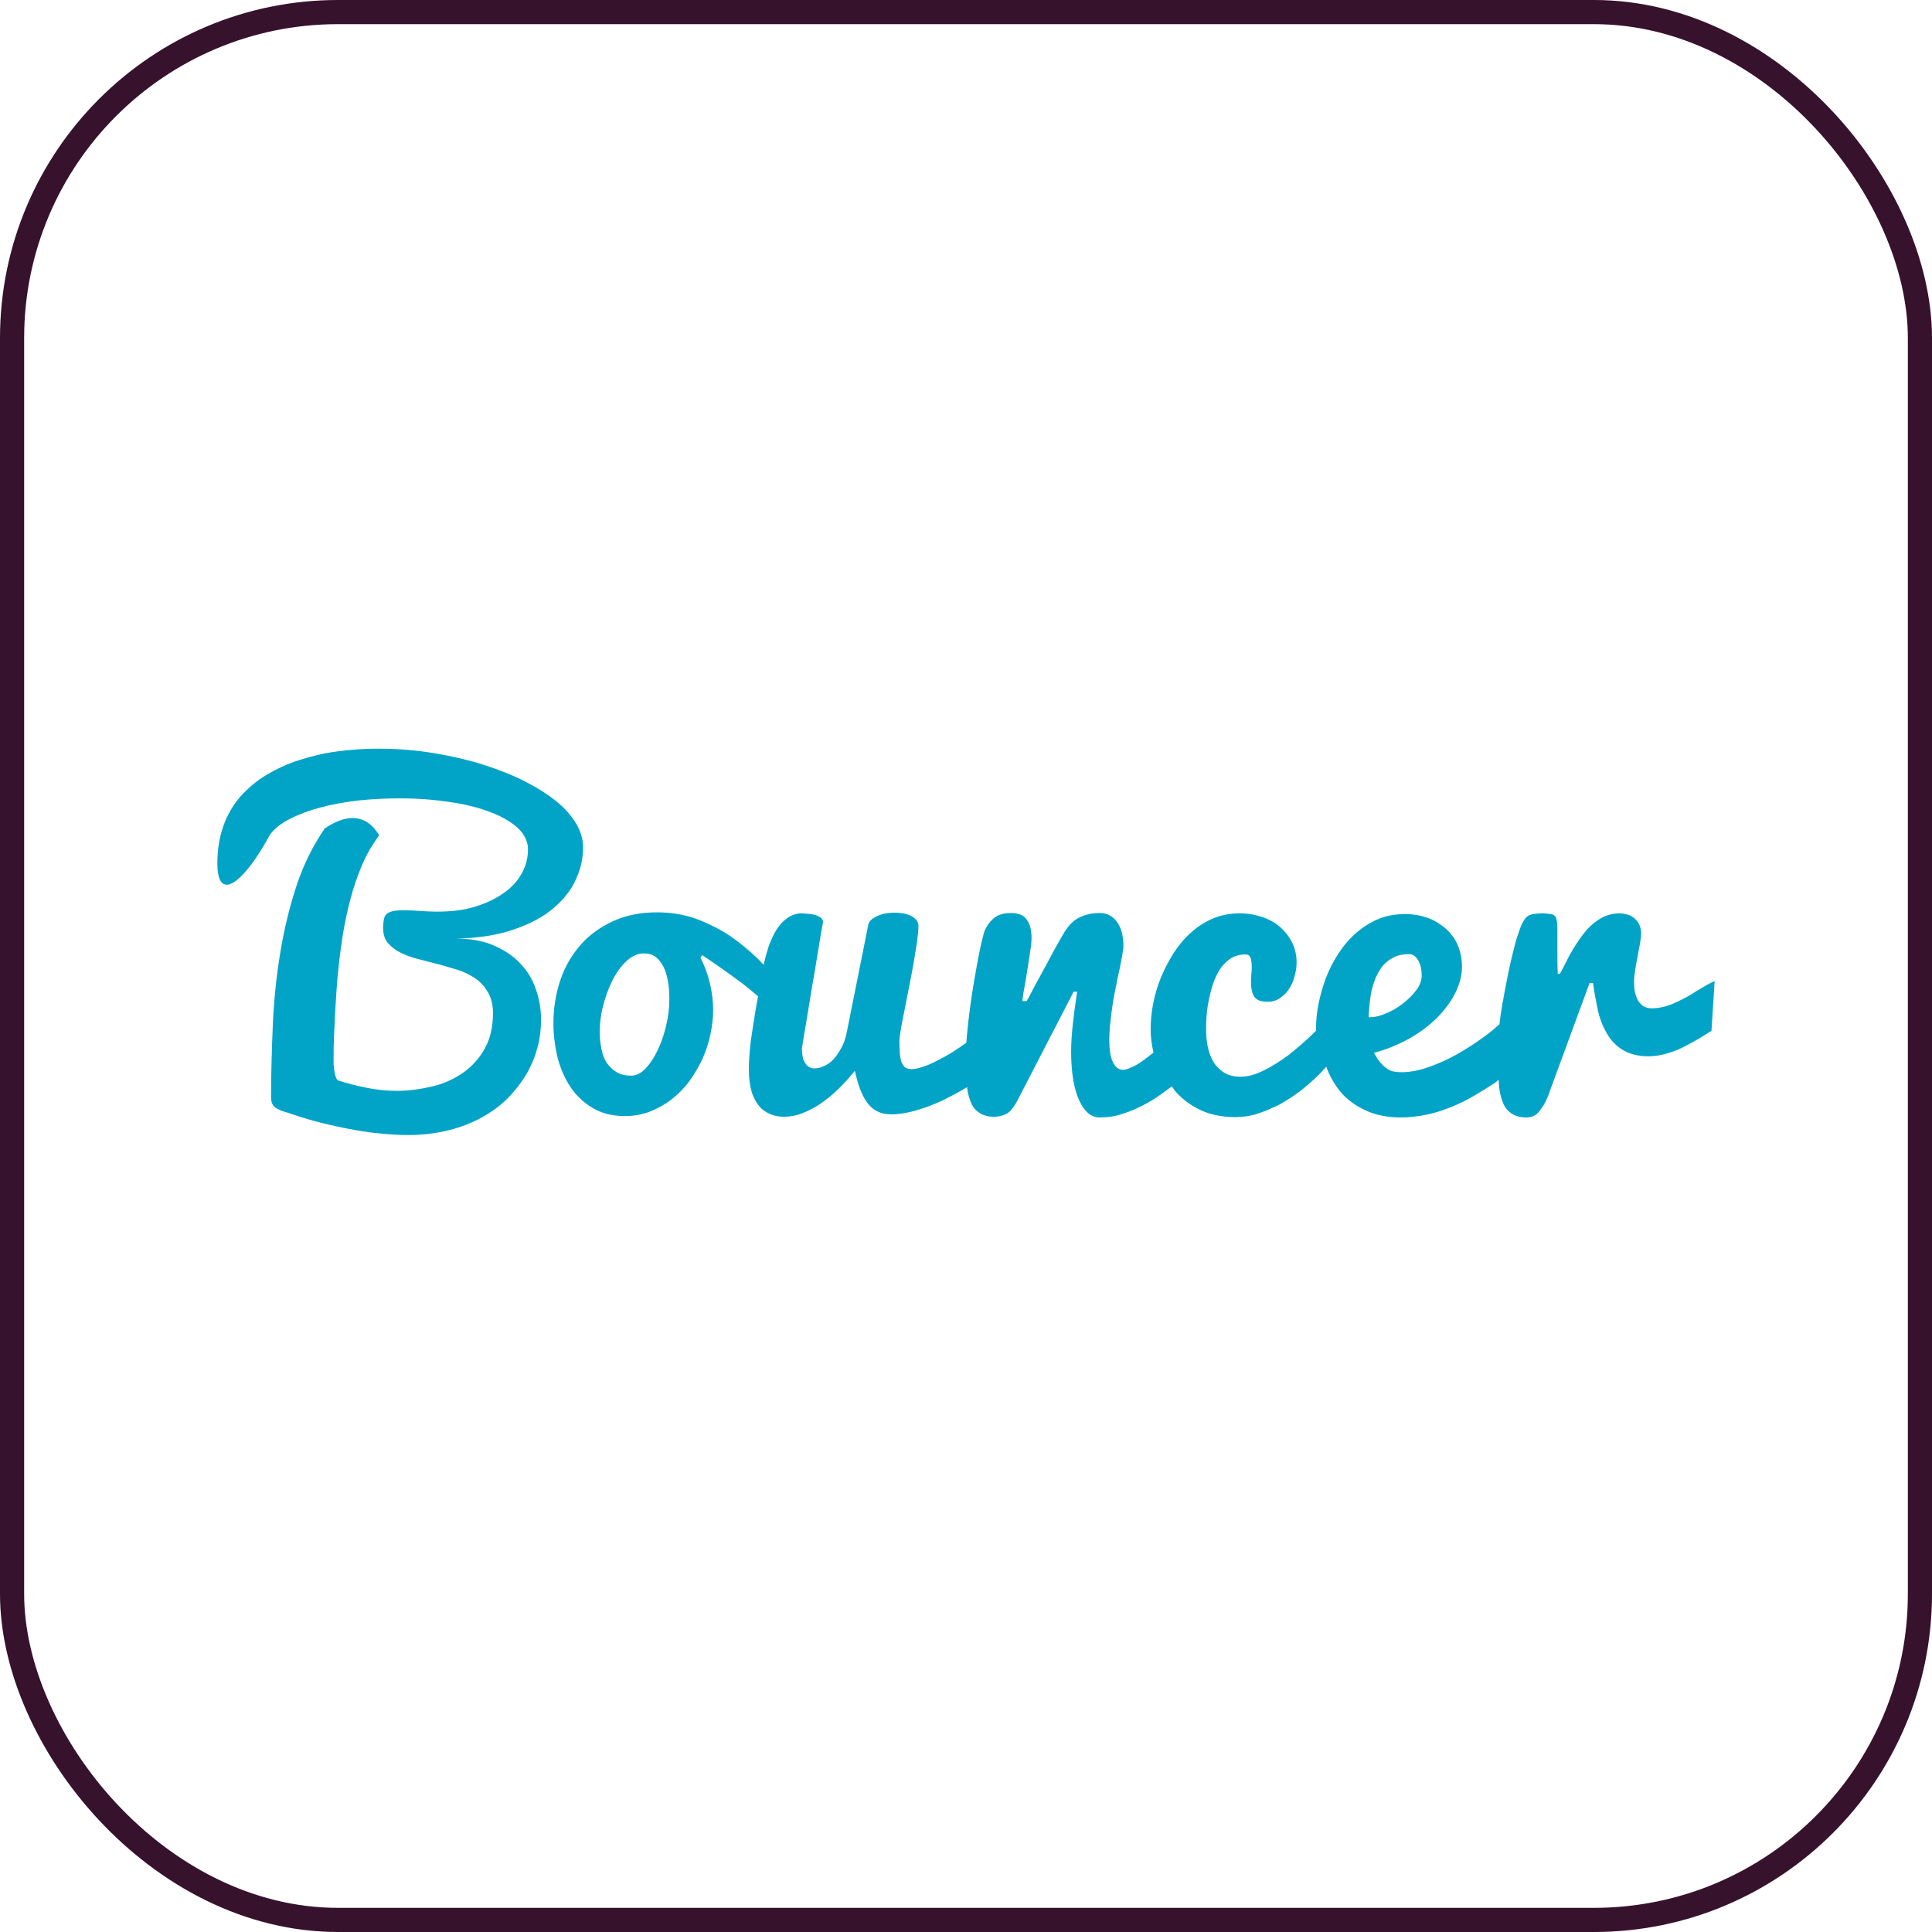 <?xml version="1.0" encoding="UTF-8"?>
<svg width="80" height="80" viewBox="0 0 80 80" fill="none" xmlns="http://www.w3.org/2000/svg">
<rect x="0.5" y="0.5" width="79" height="79" rx="13.5" stroke="#36122C"/>
<g clip-path="url(#clip0_2911_14442)">
<path d="M21.526 39.879C21.233 39.565 20.853 39.322 20.414 39.136C19.975 38.95 19.448 38.864 18.863 38.864C19.799 38.85 20.604 38.721 21.262 38.492C21.936 38.264 22.477 37.978 22.901 37.62C23.326 37.263 23.648 36.862 23.838 36.433C24.043 35.99 24.145 35.547 24.145 35.104C24.145 34.718 24.028 34.36 23.794 34.003C23.56 33.645 23.253 33.331 22.843 33.03C22.433 32.73 21.965 32.458 21.423 32.201C20.882 31.958 20.297 31.744 19.668 31.558C19.038 31.386 18.38 31.243 17.692 31.143C17.004 31.043 16.331 31 15.658 31C15.073 31 14.517 31.043 13.961 31.114C13.405 31.186 12.892 31.315 12.395 31.472C11.897 31.629 11.444 31.844 11.034 32.087C10.624 32.33 10.258 32.644 9.951 32.987C9.644 33.345 9.41 33.745 9.249 34.203C9.088 34.66 9 35.175 9 35.747C9 36.333 9.132 36.634 9.395 36.634C9.585 36.634 9.834 36.462 10.141 36.119C10.449 35.776 10.8 35.261 11.18 34.56C11.37 34.303 11.649 34.089 12.014 33.903C12.38 33.717 12.805 33.559 13.287 33.431C13.77 33.302 14.283 33.216 14.839 33.145C15.395 33.088 15.951 33.059 16.521 33.059C16.975 33.059 17.414 33.073 17.853 33.116C18.292 33.159 18.702 33.216 19.097 33.288C19.492 33.373 19.858 33.459 20.194 33.588C20.531 33.702 20.823 33.845 21.072 34.003C21.321 34.16 21.511 34.331 21.657 34.532C21.789 34.732 21.862 34.946 21.862 35.175C21.862 35.533 21.775 35.861 21.599 36.176C21.423 36.491 21.175 36.762 20.838 36.991C20.516 37.22 20.121 37.406 19.653 37.549C19.185 37.692 18.672 37.749 18.087 37.749C17.838 37.749 17.619 37.735 17.399 37.72C17.18 37.706 16.946 37.692 16.697 37.692C16.507 37.692 16.36 37.706 16.243 37.735C16.126 37.763 16.053 37.806 15.995 37.863C15.936 37.92 15.907 37.992 15.892 38.092C15.877 38.178 15.863 38.292 15.863 38.407C15.863 38.664 15.921 38.879 16.053 39.036C16.185 39.193 16.36 39.336 16.565 39.436C16.785 39.55 17.019 39.636 17.297 39.708C17.575 39.779 17.853 39.851 18.131 39.922C18.409 39.994 18.687 40.08 18.965 40.165C19.243 40.251 19.477 40.38 19.697 40.523C19.916 40.68 20.077 40.866 20.209 41.095C20.341 41.324 20.414 41.609 20.414 41.938C20.414 42.525 20.297 43.011 20.077 43.411C19.858 43.811 19.55 44.155 19.185 44.412C18.819 44.669 18.394 44.87 17.912 44.984C17.429 45.098 16.931 45.17 16.434 45.17C16.009 45.17 15.6 45.127 15.175 45.041C14.751 44.955 14.356 44.855 14.005 44.741C13.961 44.712 13.917 44.655 13.902 44.584C13.873 44.512 13.858 44.426 13.844 44.34C13.829 44.255 13.829 44.169 13.814 44.083C13.814 43.997 13.814 43.94 13.814 43.883C13.814 43.597 13.814 43.282 13.829 42.968C13.844 42.653 13.858 42.324 13.873 42.01C13.887 41.681 13.917 41.366 13.931 41.066C13.946 40.766 13.975 40.466 14.005 40.194C14.048 39.708 14.121 39.207 14.195 38.707C14.283 38.192 14.385 37.692 14.517 37.206C14.648 36.719 14.809 36.248 14.999 35.804C15.19 35.361 15.424 34.961 15.702 34.589C15.409 34.103 15.043 33.874 14.604 33.874C14.253 33.874 13.873 34.017 13.448 34.303C12.966 35.004 12.57 35.79 12.278 36.676C11.985 37.563 11.766 38.478 11.605 39.45C11.444 40.423 11.341 41.424 11.297 42.439C11.254 43.454 11.224 44.455 11.224 45.427C11.224 45.642 11.283 45.785 11.414 45.87C11.546 45.956 11.693 46.013 11.853 46.056C12.234 46.185 12.629 46.314 13.053 46.428C13.478 46.542 13.917 46.642 14.356 46.728C14.795 46.814 15.234 46.886 15.658 46.928C16.097 46.971 16.507 47 16.887 47C17.502 47 18.073 46.928 18.585 46.8C19.097 46.671 19.565 46.485 19.975 46.257C20.384 46.028 20.75 45.756 21.043 45.456C21.35 45.141 21.599 44.812 21.804 44.469C22.009 44.112 22.155 43.754 22.258 43.368C22.36 42.982 22.404 42.61 22.404 42.239C22.404 41.781 22.331 41.352 22.184 40.952C22.053 40.551 21.833 40.194 21.526 39.879Z" fill="#01A4C6"/>
<path d="M70.02 41.181C69.785 41.324 69.522 41.452 69.229 41.581C68.937 41.695 68.659 41.752 68.395 41.752C68.293 41.752 68.205 41.738 68.117 41.695C68.029 41.667 67.956 41.595 67.883 41.509C67.81 41.424 67.766 41.309 67.722 41.166C67.678 41.023 67.664 40.852 67.664 40.637C67.664 40.508 67.678 40.365 67.708 40.18C67.737 39.994 67.766 39.808 67.81 39.608C67.839 39.407 67.883 39.222 67.912 39.05C67.942 38.878 67.956 38.736 67.956 38.635C67.956 38.507 67.927 38.392 67.883 38.292C67.839 38.192 67.766 38.106 67.693 38.035C67.605 37.963 67.517 37.906 67.415 37.878C67.312 37.849 67.195 37.82 67.078 37.82C66.742 37.82 66.464 37.906 66.2 38.078C65.937 38.249 65.718 38.464 65.527 38.721C65.337 38.978 65.162 39.25 65.001 39.536C64.854 39.822 64.722 40.094 64.591 40.323H64.503C64.488 40.022 64.488 39.722 64.488 39.407C64.488 39.107 64.488 38.836 64.488 38.621C64.488 38.435 64.488 38.292 64.474 38.192C64.459 38.092 64.445 38.006 64.401 37.949C64.357 37.892 64.298 37.863 64.21 37.849C64.123 37.835 64.005 37.82 63.844 37.82C63.713 37.82 63.596 37.835 63.493 37.849C63.406 37.863 63.318 37.892 63.259 37.935C63.201 37.978 63.142 38.035 63.098 38.121C63.054 38.192 62.996 38.292 62.952 38.421C62.879 38.621 62.791 38.864 62.718 39.164C62.645 39.465 62.557 39.794 62.484 40.151C62.41 40.508 62.337 40.88 62.264 41.281C62.191 41.667 62.132 42.038 62.089 42.41C61.884 42.596 61.664 42.782 61.401 42.968C61.064 43.211 60.713 43.44 60.333 43.654C59.952 43.869 59.572 44.04 59.162 44.183C58.767 44.326 58.386 44.398 58.021 44.398C57.904 44.398 57.801 44.383 57.699 44.369C57.596 44.34 57.508 44.312 57.421 44.24C57.333 44.183 57.245 44.097 57.157 43.997C57.069 43.897 56.982 43.754 56.894 43.597C57.421 43.454 57.904 43.254 58.343 43.011C58.782 42.768 59.177 42.467 59.498 42.153C59.82 41.824 60.069 41.495 60.259 41.123C60.435 40.766 60.537 40.394 60.537 40.037C60.537 39.708 60.479 39.407 60.362 39.136C60.245 38.864 60.069 38.635 59.864 38.45C59.645 38.264 59.396 38.106 59.118 38.006C58.825 37.906 58.518 37.849 58.181 37.849C57.772 37.849 57.391 37.92 57.055 38.063C56.718 38.206 56.411 38.407 56.133 38.65C55.855 38.893 55.621 39.179 55.416 39.493C55.211 39.808 55.035 40.151 54.904 40.494C54.772 40.852 54.67 41.209 54.596 41.567C54.523 41.938 54.494 42.282 54.494 42.61C54.494 42.639 54.494 42.653 54.494 42.682C54.45 42.725 54.421 42.753 54.377 42.796C54.055 43.111 53.718 43.397 53.382 43.668C53.031 43.926 52.679 44.155 52.328 44.326C51.977 44.498 51.67 44.584 51.377 44.584C51.084 44.584 50.85 44.526 50.66 44.398C50.47 44.269 50.324 44.112 50.221 43.926C50.119 43.74 50.046 43.526 50.002 43.297C49.958 43.068 49.943 42.853 49.943 42.639C49.943 42.496 49.943 42.324 49.958 42.11C49.972 41.895 50.002 41.681 50.046 41.452C50.09 41.223 50.148 40.995 50.221 40.766C50.294 40.537 50.397 40.323 50.514 40.137C50.631 39.951 50.792 39.808 50.953 39.694C51.128 39.579 51.333 39.522 51.582 39.522C51.684 39.522 51.743 39.565 51.787 39.665C51.816 39.765 51.831 39.879 51.831 40.022C51.831 40.122 51.831 40.222 51.816 40.337C51.801 40.451 51.801 40.566 51.801 40.666C51.801 40.923 51.845 41.123 51.933 41.266C52.021 41.409 52.211 41.481 52.489 41.481C52.679 41.481 52.84 41.438 52.987 41.338C53.133 41.238 53.265 41.123 53.367 40.966C53.47 40.809 53.557 40.637 53.601 40.437C53.66 40.237 53.689 40.051 53.689 39.851C53.689 39.565 53.631 39.293 53.514 39.05C53.397 38.807 53.236 38.593 53.031 38.407C52.826 38.221 52.577 38.078 52.284 37.978C51.992 37.878 51.684 37.82 51.333 37.82C50.938 37.82 50.558 37.892 50.221 38.035C49.885 38.178 49.577 38.378 49.314 38.621C49.036 38.864 48.802 39.15 48.597 39.465C48.392 39.794 48.217 40.122 48.07 40.48C47.924 40.837 47.821 41.195 47.748 41.567C47.675 41.938 47.646 42.296 47.646 42.625C47.646 42.953 47.69 43.268 47.763 43.583C47.704 43.626 47.66 43.668 47.602 43.711C47.456 43.826 47.324 43.926 47.192 44.012C47.06 44.097 46.929 44.169 46.812 44.212C46.695 44.269 46.592 44.298 46.504 44.298C46.314 44.298 46.168 44.183 46.065 43.94C45.963 43.697 45.934 43.411 45.934 43.039C45.934 42.825 45.948 42.582 45.978 42.324C46.007 42.067 46.036 41.81 46.08 41.538C46.124 41.281 46.168 41.023 46.226 40.766C46.27 40.508 46.329 40.28 46.373 40.065C46.417 39.851 46.446 39.679 46.475 39.522C46.504 39.365 46.519 39.264 46.519 39.193C46.519 38.764 46.431 38.421 46.256 38.178C46.08 37.935 45.846 37.806 45.539 37.806C45.231 37.806 44.968 37.863 44.719 37.978C44.47 38.092 44.251 38.306 44.061 38.621C44.017 38.693 43.958 38.793 43.87 38.95C43.783 39.093 43.695 39.264 43.592 39.45C43.49 39.636 43.388 39.836 43.27 40.051C43.153 40.265 43.051 40.451 42.949 40.637C42.846 40.823 42.758 40.995 42.685 41.138C42.612 41.281 42.553 41.381 42.51 41.452H42.334C42.334 41.409 42.349 41.338 42.363 41.209C42.378 41.095 42.407 40.952 42.436 40.794C42.466 40.637 42.495 40.451 42.524 40.265C42.553 40.08 42.583 39.894 42.612 39.708C42.641 39.536 42.656 39.365 42.685 39.222C42.7 39.079 42.715 38.95 42.715 38.864C42.715 38.535 42.656 38.278 42.524 38.092C42.392 37.892 42.173 37.806 41.851 37.806C41.529 37.806 41.266 37.892 41.09 38.078C40.9 38.264 40.768 38.478 40.71 38.75C40.622 39.093 40.534 39.508 40.446 39.994C40.358 40.48 40.271 40.98 40.198 41.509C40.124 42.038 40.066 42.553 40.022 43.054C40.022 43.096 40.022 43.139 40.007 43.182C39.832 43.311 39.656 43.425 39.481 43.54C39.261 43.683 39.042 43.797 38.822 43.911C38.603 44.026 38.412 44.112 38.222 44.169C38.032 44.24 37.871 44.269 37.739 44.269C37.622 44.269 37.534 44.24 37.461 44.183C37.403 44.126 37.359 44.054 37.315 43.94C37.286 43.84 37.271 43.711 37.256 43.583C37.256 43.44 37.242 43.297 37.242 43.125C37.242 43.039 37.256 42.882 37.3 42.653C37.33 42.425 37.388 42.167 37.447 41.867C37.505 41.567 37.564 41.252 37.637 40.895C37.71 40.551 37.769 40.208 37.827 39.894C37.886 39.565 37.929 39.264 37.973 38.993C38.003 38.721 38.032 38.507 38.032 38.349C38.032 38.192 37.944 38.049 37.769 37.949C37.593 37.849 37.344 37.792 37.037 37.792C36.773 37.792 36.525 37.835 36.32 37.935C36.1 38.035 35.983 38.149 35.954 38.292L35.061 42.753C35.017 42.982 34.944 43.197 34.842 43.383C34.739 43.568 34.637 43.726 34.52 43.854C34.403 43.983 34.271 44.083 34.125 44.14C33.993 44.212 33.847 44.24 33.715 44.24C33.627 44.24 33.554 44.212 33.481 44.169C33.408 44.126 33.364 44.054 33.32 43.983C33.276 43.911 33.247 43.826 33.232 43.726C33.218 43.626 33.203 43.526 33.203 43.425C33.203 43.425 33.218 43.325 33.247 43.154C33.276 42.982 33.305 42.753 33.364 42.453C33.408 42.167 33.466 41.838 33.525 41.481C33.584 41.109 33.642 40.737 33.715 40.351C33.774 39.965 33.847 39.579 33.905 39.207C33.964 38.821 34.023 38.478 34.081 38.178C34.081 38.078 34.008 37.992 33.876 37.935C33.744 37.863 33.51 37.835 33.188 37.82C32.998 37.82 32.823 37.878 32.676 37.963C32.53 38.063 32.384 38.178 32.281 38.321C32.164 38.464 32.062 38.635 31.988 38.807C31.901 38.993 31.828 39.164 31.784 39.336C31.725 39.508 31.681 39.679 31.652 39.822C31.637 39.865 31.637 39.908 31.623 39.951C31.549 39.879 31.491 39.808 31.418 39.736C31.037 39.365 30.642 39.036 30.203 38.736C29.764 38.45 29.296 38.221 28.799 38.035C28.301 37.863 27.774 37.778 27.203 37.778C26.545 37.778 25.945 37.892 25.404 38.135C24.877 38.378 24.423 38.693 24.057 39.107C23.692 39.522 23.399 40.008 23.209 40.566C23.018 41.123 22.916 41.724 22.916 42.367C22.916 42.839 22.974 43.297 23.077 43.754C23.194 44.212 23.37 44.626 23.604 44.984C23.838 45.341 24.145 45.642 24.526 45.87C24.906 46.099 25.345 46.214 25.872 46.214C26.238 46.214 26.574 46.156 26.911 46.028C27.233 45.899 27.525 45.742 27.803 45.527C28.081 45.313 28.316 45.07 28.535 44.784C28.74 44.498 28.93 44.183 29.076 43.869C29.223 43.54 29.34 43.197 29.413 42.853C29.486 42.51 29.53 42.153 29.53 41.81C29.53 41.467 29.486 41.109 29.398 40.723C29.311 40.351 29.179 39.994 29.003 39.651L29.076 39.55C29.296 39.694 29.545 39.865 29.852 40.08C30.159 40.294 30.452 40.508 30.759 40.737C30.979 40.909 31.184 41.08 31.389 41.252C31.301 41.724 31.228 42.167 31.169 42.568C31.052 43.268 31.008 43.84 31.008 44.283C31.008 44.655 31.052 44.955 31.125 45.213C31.198 45.456 31.315 45.656 31.447 45.813C31.579 45.971 31.74 46.071 31.915 46.142C32.091 46.214 32.281 46.242 32.471 46.242C32.706 46.242 32.954 46.199 33.218 46.099C33.466 45.999 33.73 45.87 33.979 45.699C34.227 45.527 34.476 45.327 34.71 45.098C34.944 44.87 35.178 44.612 35.398 44.34C35.456 44.612 35.53 44.855 35.603 45.07C35.691 45.284 35.778 45.484 35.895 45.642C36.013 45.799 36.144 45.928 36.32 46.013C36.481 46.099 36.671 46.142 36.905 46.142C37.139 46.142 37.373 46.114 37.637 46.056C37.9 45.999 38.164 45.913 38.442 45.813C38.705 45.713 38.983 45.599 39.246 45.456C39.51 45.327 39.759 45.184 40.007 45.041C40.022 45.027 40.037 45.027 40.051 45.013C40.051 45.041 40.051 45.07 40.051 45.084C40.081 45.298 40.139 45.499 40.212 45.67C40.285 45.842 40.402 45.985 40.563 46.085C40.71 46.185 40.915 46.242 41.163 46.242C41.354 46.242 41.529 46.199 41.69 46.114C41.837 46.028 41.968 45.856 42.1 45.627L44.456 41.066H44.602C44.529 41.538 44.47 41.967 44.426 42.382C44.383 42.782 44.353 43.168 44.353 43.526C44.353 44.426 44.47 45.098 44.69 45.57C44.909 46.042 45.187 46.271 45.524 46.271C45.861 46.271 46.168 46.228 46.461 46.128C46.753 46.042 47.046 45.913 47.324 45.77C47.602 45.627 47.865 45.47 48.114 45.284C48.246 45.184 48.392 45.084 48.524 44.984C48.568 45.041 48.597 45.098 48.641 45.156C48.919 45.484 49.27 45.756 49.694 45.956C50.104 46.156 50.602 46.257 51.143 46.257C51.465 46.257 51.772 46.214 52.08 46.114C52.387 46.013 52.679 45.885 52.972 45.742C53.25 45.584 53.528 45.413 53.792 45.213C54.055 45.013 54.289 44.812 54.509 44.598C54.655 44.469 54.787 44.312 54.918 44.169C55.05 44.541 55.24 44.87 55.474 45.17C55.752 45.513 56.104 45.77 56.528 45.971C56.952 46.171 57.45 46.271 58.006 46.271C58.372 46.271 58.723 46.228 59.074 46.156C59.425 46.085 59.762 45.971 60.084 45.842C60.406 45.713 60.728 45.556 61.02 45.384C61.313 45.213 61.591 45.041 61.854 44.87C61.928 44.827 61.986 44.769 62.059 44.712C62.059 44.855 62.074 44.984 62.089 45.113C62.118 45.327 62.176 45.527 62.249 45.699C62.323 45.87 62.44 46.013 62.601 46.114C62.747 46.214 62.952 46.271 63.201 46.271C63.303 46.271 63.406 46.257 63.493 46.214C63.581 46.171 63.669 46.114 63.742 46.013C63.815 45.913 63.903 45.799 63.976 45.656C64.049 45.513 64.137 45.313 64.21 45.084L65.82 40.709H65.966C66.01 41.08 66.083 41.438 66.156 41.795C66.23 42.153 66.361 42.482 66.522 42.768C66.683 43.054 66.903 43.297 67.181 43.468C67.459 43.64 67.825 43.74 68.264 43.74C68.512 43.74 68.761 43.697 69.01 43.626C69.259 43.554 69.493 43.468 69.712 43.354C69.932 43.239 70.151 43.125 70.342 43.011C70.546 42.882 70.722 42.782 70.868 42.682L71 40.623C70.59 40.809 70.312 41.009 70.02 41.181ZM27.584 42.467C27.496 42.839 27.379 43.182 27.233 43.483C27.086 43.797 26.925 44.04 26.735 44.24C26.545 44.441 26.34 44.541 26.135 44.541C25.901 44.541 25.696 44.498 25.535 44.398C25.374 44.298 25.228 44.169 25.126 44.012C25.023 43.854 24.95 43.668 24.906 43.44C24.862 43.225 24.833 42.996 24.833 42.739C24.833 42.382 24.877 42.01 24.979 41.624C25.082 41.238 25.213 40.88 25.374 40.566C25.535 40.251 25.74 39.979 25.96 39.779C26.179 39.579 26.413 39.479 26.662 39.479C26.852 39.479 27.013 39.522 27.145 39.622C27.277 39.722 27.379 39.851 27.467 40.022C27.555 40.194 27.613 40.394 27.657 40.623C27.701 40.852 27.716 41.109 27.716 41.381C27.716 41.738 27.672 42.096 27.584 42.467ZM56.704 41.652C56.718 41.467 56.748 41.281 56.777 41.095C56.821 40.895 56.879 40.709 56.952 40.523C57.026 40.337 57.128 40.165 57.245 40.008C57.362 39.865 57.523 39.736 57.699 39.651C57.874 39.55 58.108 39.508 58.357 39.508C58.504 39.508 58.62 39.593 58.723 39.765C58.825 39.937 58.869 40.151 58.869 40.408C58.869 40.594 58.796 40.794 58.65 40.995C58.504 41.195 58.313 41.381 58.094 41.552C57.874 41.724 57.64 41.867 57.377 41.967C57.128 42.081 56.894 42.124 56.674 42.124C56.674 41.981 56.689 41.824 56.704 41.652Z" fill="#01A4C6"/>
</g>
<defs>
<clipPath id="clip0_2911_14442">
<rect width="62" height="16" fill="white" transform="translate(9 31)"/>
</clipPath>
</defs>
</svg>
